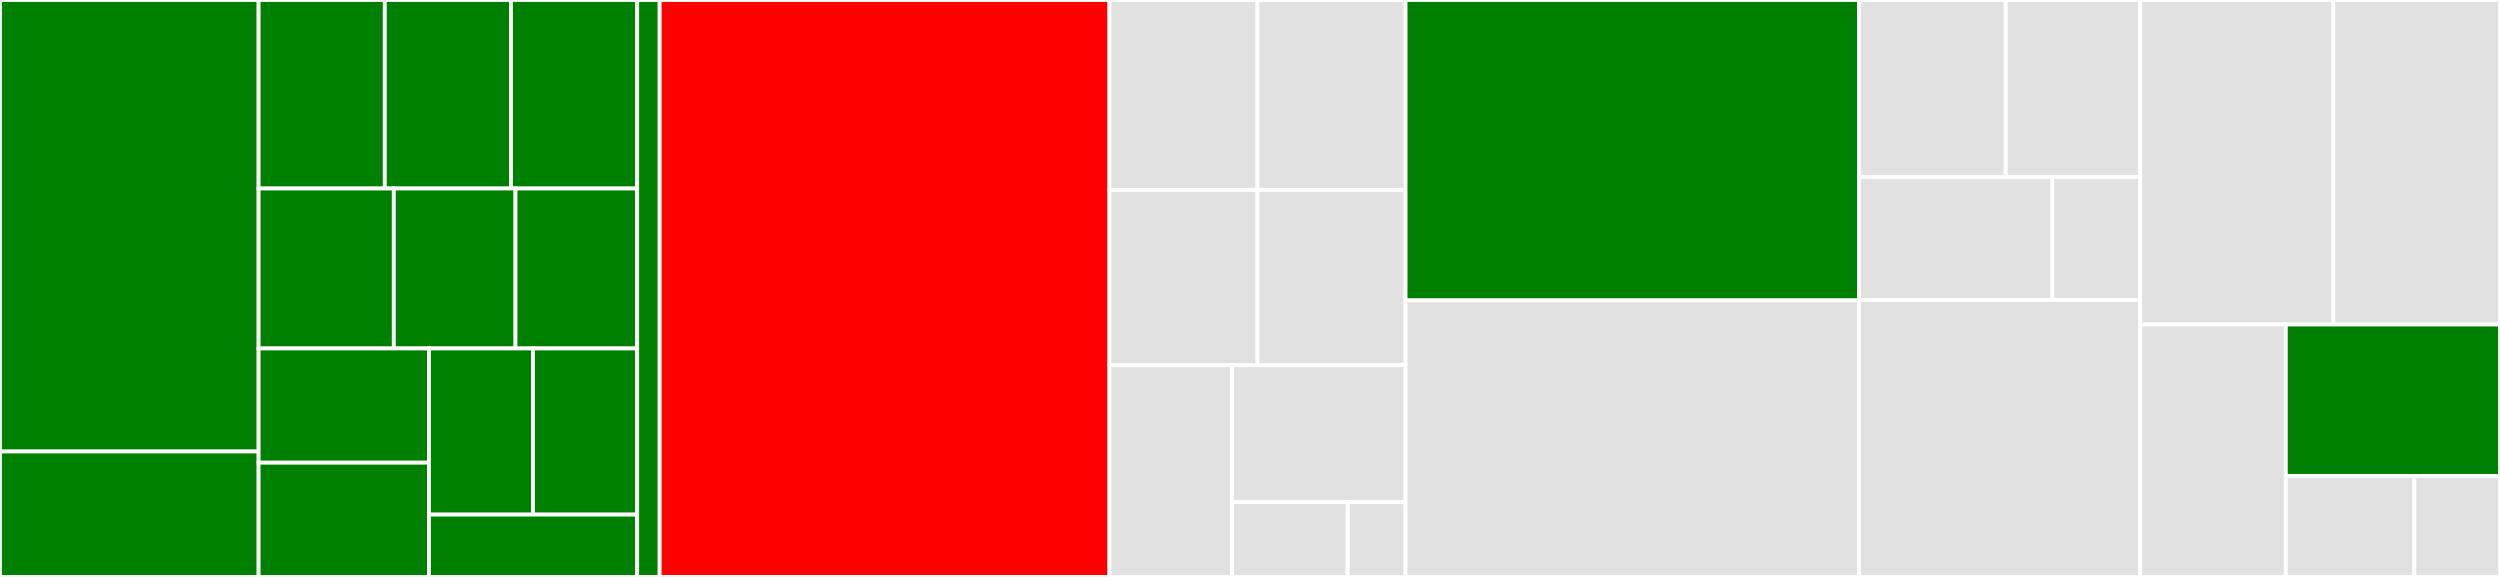 <svg baseProfile="full" width="650" height="150" viewBox="0 0 650 150" version="1.1"
xmlns="http://www.w3.org/2000/svg" xmlns:ev="http://www.w3.org/2001/xml-events"
xmlns:xlink="http://www.w3.org/1999/xlink">

<rect x="0" y="0" width="650" height="150" fill="#333333" stroke="none"/>

<style>rect.s{mask:url(#mask);}</style>
<defs>
  <pattern id="white" width="4" height="4" patternUnits="userSpaceOnUse" patternTransform="rotate(45)">
    <rect width="2" height="2" transform="translate(0,0)" fill="white"></rect>
  </pattern>
  <mask id="mask">
    <rect x="0" y="0" width="100%" height="100%" fill="url(#white)"></rect>
  </mask>
</defs>

<rect x="0" y="0" width="67.241" height="117.391" fill="green" stroke="white" stroke-width="1" class=" tooltipped" data-content="matcher/type/NotOperator.ts"><title>matcher/type/NotOperator.ts</title></rect>
<rect x="0" y="117.391" width="67.241" height="32.609" fill="green" stroke="white" stroke-width="1" class=" tooltipped" data-content="matcher/type/DeepEqualMatcher.ts"><title>matcher/type/DeepEqualMatcher.ts</title></rect>
<rect x="67.241" y="0" width="32.809" height="49.01" fill="green" stroke="white" stroke-width="1" class=" tooltipped" data-content="matcher/type/AnyOfClassMatcher.ts"><title>matcher/type/AnyOfClassMatcher.ts</title></rect>
<rect x="100.05" y="0" width="32.809" height="49.01" fill="green" stroke="white" stroke-width="1" class=" tooltipped" data-content="matcher/type/StrictEqualMatcher.ts"><title>matcher/type/StrictEqualMatcher.ts</title></rect>
<rect x="132.859" y="0" width="32.809" height="49.01" fill="green" stroke="white" stroke-width="1" class=" tooltipped" data-content="matcher/type/BetweenMatcher.ts"><title>matcher/type/BetweenMatcher.ts</title></rect>
<rect x="67.241" y="49.01" width="35.152" height="41.584" fill="green" stroke="white" stroke-width="1" class=" tooltipped" data-content="matcher/type/ObjectContainingMatcher.ts"><title>matcher/type/ObjectContainingMatcher.ts</title></rect>
<rect x="102.393" y="49.01" width="31.637" height="41.584" fill="green" stroke="white" stroke-width="1" class=" tooltipped" data-content="matcher/type/AnyFunctionMatcher.ts"><title>matcher/type/AnyFunctionMatcher.ts</title></rect>
<rect x="134.03" y="49.01" width="31.637" height="41.584" fill="green" stroke="white" stroke-width="1" class=" tooltipped" data-content="matcher/type/AnyNumberMatcher.ts"><title>matcher/type/AnyNumberMatcher.ts</title></rect>
<rect x="67.241" y="90.594" width="44.292" height="29.703" fill="green" stroke="white" stroke-width="1" class=" tooltipped" data-content="matcher/type/AnyStringMatcher.ts"><title>matcher/type/AnyStringMatcher.ts</title></rect>
<rect x="67.241" y="120.297" width="44.292" height="29.703" fill="green" stroke="white" stroke-width="1" class=" tooltipped" data-content="matcher/type/MatchMatcher.ts"><title>matcher/type/MatchMatcher.ts</title></rect>
<rect x="111.533" y="90.594" width="27.067" height="43.204" fill="green" stroke="white" stroke-width="1" class=" tooltipped" data-content="matcher/type/AnythingMatcher.ts"><title>matcher/type/AnythingMatcher.ts</title></rect>
<rect x="138.6" y="90.594" width="27.067" height="43.204" fill="green" stroke="white" stroke-width="1" class=" tooltipped" data-content="matcher/type/NotNullMatcher.ts"><title>matcher/type/NotNullMatcher.ts</title></rect>
<rect x="111.533" y="133.798" width="54.134" height="16.202" fill="green" stroke="white" stroke-width="1" class=" tooltipped" data-content="matcher/type/Matcher.ts"><title>matcher/type/Matcher.ts</title></rect>
<rect x="165.667" y="0" width="5.847" height="150" fill="green" stroke="white" stroke-width="1" class=" tooltipped" data-content="matcher/ArgsToMatchersValidator.ts"><title>matcher/ArgsToMatchersValidator.ts</title></rect>
<rect x="171.514" y="0" width="116.942" height="150.0" fill="red" stroke="white" stroke-width="1" class=" tooltipped" data-content="Mock.ts"><title>Mock.ts</title></rect>
<rect x="288.456" y="0" width="38.493" height="49.367" fill="#e1e1e1" stroke="white" stroke-width="1" class=" tooltipped" data-content="stub/ThrowErrorMethodStub.ts"><title>stub/ThrowErrorMethodStub.ts</title></rect>
<rect x="326.949" y="0" width="38.493" height="49.367" fill="#e1e1e1" stroke="white" stroke-width="1" class=" tooltipped" data-content="stub/CallFunctionMethodStub.ts"><title>stub/CallFunctionMethodStub.ts</title></rect>
<rect x="288.456" y="49.367" width="38.493" height="45.57" fill="#e1e1e1" stroke="white" stroke-width="1" class=" tooltipped" data-content="stub/RejectPromiseMethodStub.ts"><title>stub/RejectPromiseMethodStub.ts</title></rect>
<rect x="326.949" y="49.367" width="38.493" height="45.57" fill="#e1e1e1" stroke="white" stroke-width="1" class=" tooltipped" data-content="stub/ResolvePromiseMethodStub.ts"><title>stub/ResolvePromiseMethodStub.ts</title></rect>
<rect x="288.456" y="94.937" width="31.856" height="55.063" fill="#e1e1e1" stroke="white" stroke-width="1" class=" tooltipped" data-content="stub/ReturnValueMethodStub.ts"><title>stub/ReturnValueMethodStub.ts</title></rect>
<rect x="320.312" y="94.937" width="45.13" height="35.629" fill="#e1e1e1" stroke="white" stroke-width="1" class=" tooltipped" data-content="stub/CallThroughMethodStub.ts"><title>stub/CallThroughMethodStub.ts</title></rect>
<rect x="320.312" y="130.566" width="30.087" height="19.434" fill="#e1e1e1" stroke="white" stroke-width="1" class=" tooltipped" data-content="stub/AbstractMethodStub.ts"><title>stub/AbstractMethodStub.ts</title></rect>
<rect x="350.399" y="130.566" width="15.043" height="19.434" fill="#e1e1e1" stroke="white" stroke-width="1" class=" tooltipped" data-content="stub/MethodStub.ts"><title>stub/MethodStub.ts</title></rect>
<rect x="365.442" y="0" width="117.916" height="78.099" fill="green" stroke="white" stroke-width="1" class=" tooltipped" data-content="ts-mockito.ts"><title>ts-mockito.ts</title></rect>
<rect x="365.442" y="78.099" width="117.916" height="71.901" fill="#e1e1e1" stroke="white" stroke-width="1" class=" tooltipped" data-content="MethodStubVerificator.ts"><title>MethodStubVerificator.ts</title></rect>
<rect x="483.358" y="0" width="38.133" height="46" fill="#e1e1e1" stroke="white" stroke-width="1" class=" tooltipped" data-content="utils/ObjectPropertyCodeRetriever.ts"><title>utils/ObjectPropertyCodeRetriever.ts</title></rect>
<rect x="521.491" y="0" width="34.955" height="46" fill="#e1e1e1" stroke="white" stroke-width="1" class=" tooltipped" data-content="utils/MockableFunctionsFinder.ts"><title>utils/MockableFunctionsFinder.ts</title></rect>
<rect x="483.358" y="46" width="50.248" height="32" fill="#e1e1e1" stroke="white" stroke-width="1" class=" tooltipped" data-content="utils/ObjectInspector.ts"><title>utils/ObjectInspector.ts</title></rect>
<rect x="533.607" y="46" width="22.84" height="32" fill="#e1e1e1" stroke="white" stroke-width="1" class=" tooltipped" data-content="utils/MethodCallToStringConverter.ts"><title>utils/MethodCallToStringConverter.ts</title></rect>
<rect x="483.358" y="78" width="73.088" height="72" fill="#e1e1e1" stroke="white" stroke-width="1" class=" tooltipped" data-content="Spy.ts"><title>Spy.ts</title></rect>
<rect x="556.447" y="0" width="50.242" height="84.375" fill="#e1e1e1" stroke="white" stroke-width="1" class=" tooltipped" data-content="MethodStubSetter.ts"><title>MethodStubSetter.ts</title></rect>
<rect x="606.688" y="0" width="43.312" height="84.375" fill="#e1e1e1" stroke="white" stroke-width="1" class=" tooltipped" data-content="MethodStubCollection.ts"><title>MethodStubCollection.ts</title></rect>
<rect x="556.447" y="84.375" width="37.867" height="65.625" fill="#e1e1e1" stroke="white" stroke-width="1" class=" tooltipped" data-content="capture/ArgCaptor.ts"><title>capture/ArgCaptor.ts</title></rect>
<rect x="594.314" y="84.375" width="55.686" height="39.375" fill="green" stroke="white" stroke-width="1" class=" tooltipped" data-content="MethodAction.ts"><title>MethodAction.ts</title></rect>
<rect x="594.314" y="123.75" width="33.412" height="26.25" fill="#e1e1e1" stroke="white" stroke-width="1" class=" tooltipped" data-content="MethodToStub.ts"><title>MethodToStub.ts</title></rect>
<rect x="627.725" y="123.75" width="22.275" height="26.25" fill="#e1e1e1" stroke="white" stroke-width="1" class=" tooltipped" data-content="spy/RealMethod.ts"><title>spy/RealMethod.ts</title></rect>
</svg>